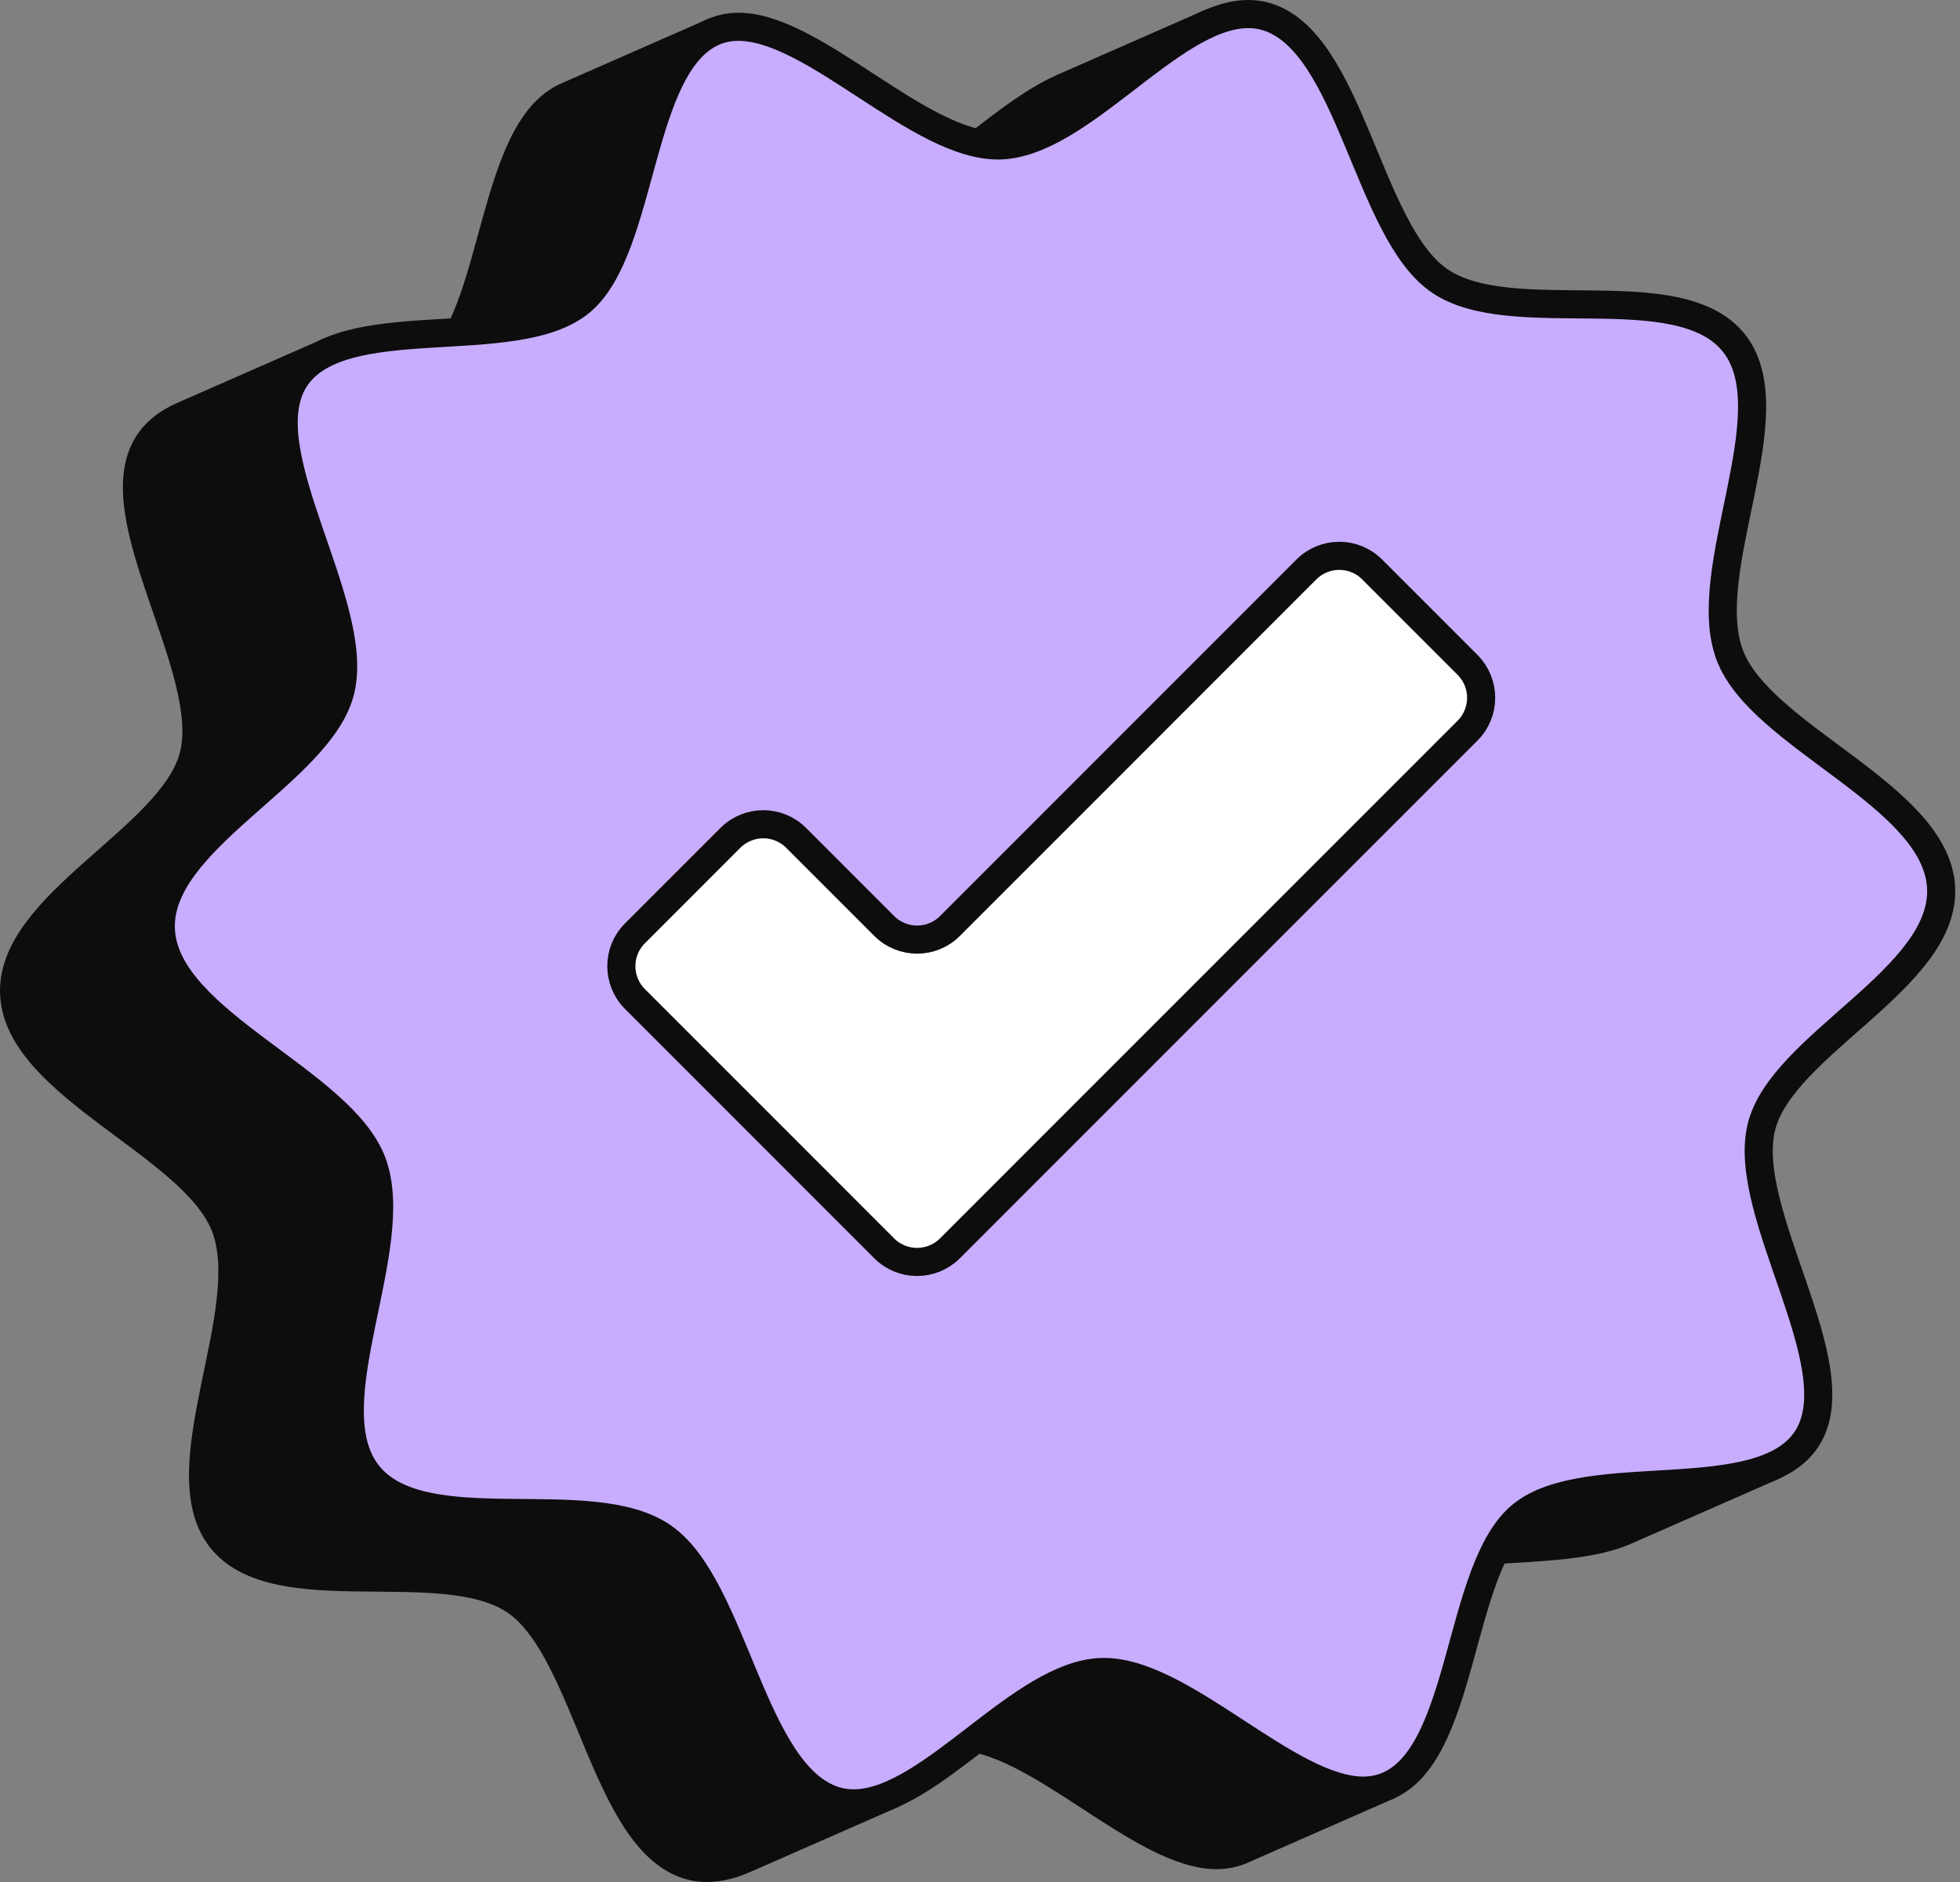 <svg width="50" height="48" viewBox="0 0 50 48" fill="none" xmlns="http://www.w3.org/2000/svg">
<rect x="0" y="0" width="50" height="48" fill="#808080" stroke="none"/>
<g clip-path="url(#clip0_12779_9980)">
<path d="M30.853 0.595L27.111 2.238C25.721 2.848 24.217 4.472 22.785 5.1L26.527 3.458C27.959 2.829 29.464 1.205 30.853 0.595Z" fill="#0D0D0D" stroke="#0D0D0D" stroke-width="0.717" stroke-linecap="round" stroke-linejoin="round"/>
<path d="M39.342 38.334L35.599 39.977C37.156 39.293 39.913 39.724 41.475 39.04L45.217 37.397C43.656 38.083 40.898 37.65 39.342 38.334Z" fill="#0D0D0D" stroke="#0D0D0D" stroke-width="0.717" stroke-linecap="round" stroke-linejoin="round"/>
<path d="M14.808 7.702C16.432 6.358 16.25 1.671 18.199 0.815L14.457 2.458C12.508 3.314 12.69 8.001 11.066 9.345C10.91 9.474 10.731 9.579 10.533 9.665L14.275 8.023C14.473 7.934 14.653 7.829 14.808 7.702Z" fill="#0D0D0D" stroke="#0D0D0D" stroke-width="0.717" stroke-linecap="round" stroke-linejoin="round"/>
<path d="M34.826 45.671C32.875 45.721 30.156 42.596 28.111 42.646C27.776 42.655 27.434 42.749 27.09 42.899L23.348 44.542C23.692 44.392 24.034 44.296 24.369 44.289C26.413 44.239 29.132 47.361 31.084 47.314C31.261 47.309 31.43 47.278 31.593 47.218C31.622 47.208 31.648 47.197 31.674 47.184L35.416 45.542C35.39 45.554 35.361 45.566 35.335 45.575C35.173 45.635 35.003 45.666 34.826 45.671Z" fill="#0D0D0D" stroke="#0D0D0D" stroke-width="0.717" stroke-linecap="round" stroke-linejoin="round"/>
<path d="M21.301 45.929C19.17 45.274 18.739 40.482 16.915 39.207C15.071 37.918 10.772 39.391 9.373 37.591C7.988 35.809 10.313 31.806 9.49 29.645C8.696 27.557 4.26 26.082 4.105 23.753C3.949 21.421 8.175 19.726 8.687 17.609C9.217 15.412 6.367 11.538 7.508 9.694C7.713 9.364 8.022 9.132 8.4 8.965L4.657 10.608C4.277 10.775 3.969 11.007 3.765 11.337C2.625 13.183 5.475 17.055 4.944 19.252C4.433 21.371 0.207 23.064 0.363 25.395C0.518 27.724 4.956 29.202 5.748 31.287C6.57 33.449 4.246 37.452 5.631 39.234C7.029 41.034 11.331 39.559 13.173 40.85C14.997 42.125 15.428 46.917 17.558 47.572C17.728 47.624 17.9 47.646 18.077 47.641C18.386 47.634 18.701 47.546 19.022 47.404L22.764 45.762C22.441 45.903 22.125 45.991 21.82 45.998C21.642 46.003 21.47 45.982 21.301 45.929Z" fill="#0D0D0D" stroke="#0D0D0D" stroke-width="0.717" stroke-linecap="round" stroke-linejoin="round"/>
<path d="M31.799 0.359C31.974 0.354 32.148 0.375 32.318 0.428C34.451 1.083 34.881 5.875 36.706 7.15C38.547 8.439 42.849 6.966 44.246 8.766C45.63 10.548 43.306 14.551 44.129 16.715C44.922 18.8 49.361 20.276 49.516 22.607C49.672 24.939 45.444 26.632 44.932 28.75C44.401 30.945 47.254 34.819 46.111 36.665C44.958 38.528 40.475 37.278 38.81 38.653C37.163 40.016 37.373 44.812 35.336 45.573C35.173 45.633 35.003 45.664 34.826 45.669C32.875 45.719 30.156 42.593 28.112 42.644C26.067 42.694 23.774 45.946 21.82 45.994C21.643 45.998 21.471 45.977 21.301 45.924C19.171 45.269 18.74 40.477 16.916 39.203C15.072 37.914 10.773 39.387 9.374 37.586C7.989 35.804 10.313 31.802 9.491 29.64C8.697 27.552 4.261 26.077 4.106 23.748C3.95 21.416 8.176 19.721 8.687 17.605C9.218 15.407 6.368 11.533 7.509 9.689C8.664 7.824 13.145 9.077 14.809 7.7C16.457 6.337 16.246 1.54 18.281 0.78C18.444 0.72 18.614 0.689 18.788 0.684C20.742 0.634 23.461 3.761 25.508 3.709C27.555 3.656 29.845 0.409 31.799 0.359Z" fill="#C8ADFF" stroke="#0D0D0D" stroke-width="0.717" stroke-linecap="round" stroke-linejoin="round"/>
<path d="M33.33 14.52L24.232 23.619C23.77 24.08 23.022 24.08 22.558 23.619L20.308 21.368C19.846 20.907 19.098 20.907 18.634 21.368L16.197 23.805C15.735 24.267 15.735 25.015 16.197 25.479L22.558 31.84C23.019 32.301 23.768 32.301 24.232 31.84L27.505 28.566L37.439 18.633C37.9 18.171 37.9 17.423 37.439 16.959L35.002 14.522C34.54 14.061 33.792 14.061 33.328 14.522L33.33 14.52Z" fill="white" stroke="#0D0D0D" stroke-width="0.717" stroke-linecap="round" stroke-linejoin="round"/>
</g>
<defs>
<clipPath id="clip0_12779_9980">
<rect width="49.877" height="48" fill="white"/>
</clipPath>
</defs>
</svg>
